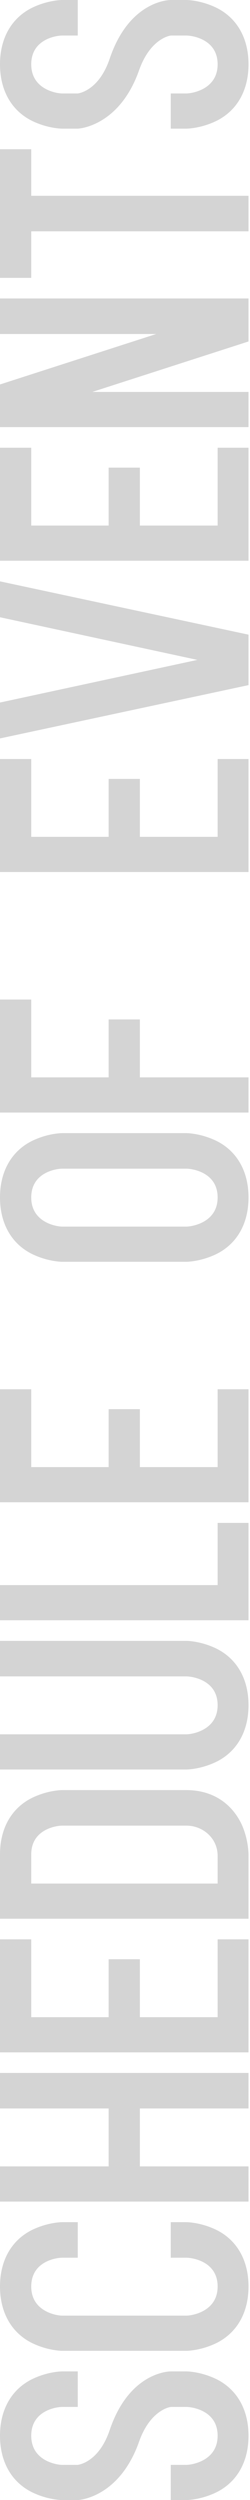 <svg width="102" height="1019" viewBox="0 0 102 1019" fill="none" xmlns="http://www.w3.org/2000/svg">
<path d="M31.722 6.24277e-06L31.722 14.485L25.349 14.485C23.031 14.485 12.747 15.934 12.747 26.218C12.747 36.502 23.176 38.096 25.349 38.096L31.722 38.096C32.881 37.951 40.558 36.358 44.759 23.9C52.725 0.29 68.949 4.61555e-06 69.673 4.58389e-06L76.046 4.3053e-06C76.626 4.27998e-06 82.13 0.145 88.359 3.187C96.76 7.387 101.395 15.644 101.395 26.218C101.395 36.792 96.76 45.048 88.359 49.249C82.13 52.291 76.626 52.436 76.046 52.436L69.673 52.436L69.673 38.096L76.046 38.096C78.219 38.096 88.793 36.502 88.793 26.218C88.793 15.934 78.364 14.485 76.046 14.485L69.818 14.485C69.094 14.485 61.272 15.934 56.781 28.535C48.815 51.277 32.447 52.436 31.722 52.436L25.349 52.436C24.769 52.436 19.265 52.291 13.037 49.249C4.635 45.048 -6.83812e-07 36.792 -1.14602e-06 26.218C-1.60823e-06 15.644 4.635 7.387 13.037 3.187C19.265 0.145 24.769 6.54669e-06 25.349 6.52136e-06L31.722 6.24277e-06Z" fill="#D4D4D4"/>
<path d="M-2.29205e-06 60.826L12.747 60.826L12.747 79.801L101.395 79.801L101.395 94.286L12.747 94.286L12.747 113.262L0 113.262L-2.29205e-06 60.826Z" fill="#D4D4D4"/>
<path d="M-2.29205e-06 121.651L101.395 121.651L101.395 139.178L37.661 159.747L101.395 159.747L101.395 174.087L0 174.087L-7.59795e-07 156.705L63.734 136.137L-1.65888e-06 136.137L-2.29205e-06 121.651Z" fill="#D4D4D4"/>
<path d="M12.747 182.491L12.747 214.214L44.324 214.214L44.324 190.603L57.071 190.603L57.071 214.214L88.793 214.214L88.793 182.491L101.395 182.491L101.395 228.554L0 228.554L-2.01345e-06 182.491L12.747 182.491Z" fill="#D4D4D4"/>
<path d="M-2.15908e-06 251.585L-2.79857e-06 236.955L101.395 258.683L101.395 279.251L0 300.979L-6.39492e-07 286.349L80.537 268.967L-2.15908e-06 251.585Z" fill="#D4D4D4"/>
<path d="M12.747 309.371L12.747 341.093L44.324 341.093L44.324 317.482L57.071 317.482L57.071 341.093L88.793 341.093L88.793 309.371L101.395 309.371L101.395 355.433L0 355.433L-2.01345e-06 309.371L12.747 309.371Z" fill="#D4D4D4"/>
<path d="M12.747 407.405L12.747 439.128L44.324 439.128L44.324 415.517L57.071 415.517L57.071 439.128L101.395 439.128L101.395 453.468L0 453.468L-2.01345e-06 407.405L12.747 407.405Z" fill="#D4D4D4"/>
<path d="M101.395 488.076C101.395 498.65 96.76 506.906 88.359 511.107C82.13 514.149 76.626 514.294 76.046 514.294L25.349 514.294C24.769 514.294 19.265 514.149 13.037 511.107C4.635 506.906 -6.83812e-07 498.65 -1.14602e-06 488.076C-1.60823e-06 477.502 4.635 469.245 13.037 465.044C19.265 462.003 24.769 461.858 25.349 461.858L76.046 461.858C76.626 461.858 82.13 462.003 88.359 465.044C96.76 469.245 101.395 477.502 101.395 488.076ZM25.349 499.953L76.046 499.953C78.219 499.953 88.793 498.36 88.793 488.076C88.793 477.791 78.364 476.343 76.046 476.343L25.349 476.343C23.031 476.343 12.747 477.791 12.747 488.076C12.747 498.36 23.176 499.953 25.349 499.953Z" fill="#D4D4D4"/>
<path d="M12.747 566.254L12.747 597.976L44.324 597.976L44.324 574.365L57.071 574.365L57.071 597.976L88.793 597.976L88.793 566.254L101.395 566.254L101.395 612.316L0 612.316L-2.01345e-06 566.254L12.747 566.254Z" fill="#D4D4D4"/>
<path d="M88.793 646.071L88.793 620.722L101.395 620.722L101.395 660.411L0 660.411L-6.26831e-07 646.071L88.793 646.071Z" fill="#D4D4D4"/>
<path d="M101.395 695.019C101.395 705.593 96.76 713.849 88.359 718.05C82.13 721.092 76.626 721.237 76.046 721.237L0 721.237L-6.26831e-07 706.896L76.046 706.896C78.219 706.896 88.793 705.303 88.793 695.019C88.793 684.734 78.364 683.286 76.046 683.286L-1.65888e-06 683.286L-2.29205e-06 668.801L76.046 668.801C76.626 668.801 82.13 668.946 88.359 671.987C96.76 676.188 101.395 684.445 101.395 695.019Z" fill="#D4D4D4"/>
<path d="M101.395 755.845L101.395 782.062L0 782.062L-1.14602e-06 755.845C-1.60823e-06 745.27 4.635 737.014 13.037 732.813C19.265 729.771 24.769 729.626 25.349 729.626L76.046 729.626C86.041 729.626 94.008 734.407 98.353 743.098C101.25 749.036 101.395 755.265 101.395 755.845ZM12.747 767.722L88.793 767.722L88.793 756.424C88.793 749.181 82.71 744.112 76.046 744.112L25.349 744.112C23.031 744.112 12.747 745.56 12.747 755.845L12.747 767.722Z" fill="#D4D4D4"/>
<path d="M12.747 790.466L12.747 822.189L44.324 822.189L44.324 798.578L57.071 798.578L57.071 822.189L88.793 822.189L88.793 790.466L101.395 790.466L101.395 836.529L0 836.529L-2.01345e-06 790.466L12.747 790.466Z" fill="#D4D4D4"/>
<path d="M-1.65888e-06 859.398L-2.29204e-06 844.913L101.395 844.913L101.395 859.398L57.071 859.398L57.071 883.008L101.395 883.008L101.395 897.349L0 897.349L-6.26827e-07 883.008L44.324 883.008L44.324 859.398L-1.65888e-06 859.398Z" fill="#D4D4D4"/>
<path d="M101.395 931.956C101.395 942.53 96.76 950.787 88.359 954.988C82.13 958.029 76.626 958.174 76.046 958.174L25.349 958.174C24.769 958.174 19.265 958.029 13.037 954.988C4.635 950.787 -6.83812e-07 942.53 -1.14602e-06 931.956C-1.60823e-06 921.382 4.635 913.126 13.037 908.925C19.265 905.883 24.769 905.738 25.349 905.738L31.722 905.738L31.722 920.224L25.349 920.224C23.031 920.224 12.747 921.672 12.747 931.956C12.747 942.241 23.176 943.834 25.349 943.834L76.046 943.834C78.219 943.834 88.793 942.241 88.793 931.956C88.793 921.672 78.364 920.224 76.046 920.224L69.673 920.224L69.673 905.738L76.046 905.738C76.626 905.738 82.13 905.883 88.359 908.925C96.76 913.126 101.395 921.382 101.395 931.956Z" fill="#D4D4D4"/>
<path d="M31.722 966.564L31.722 981.049L25.349 981.049C23.031 981.049 12.747 982.498 12.747 992.782C12.747 1003.07 23.176 1004.66 25.349 1004.66L31.722 1004.66C32.881 1004.52 40.558 1002.92 44.759 990.465C52.725 966.854 68.949 966.564 69.673 966.564L76.046 966.564C76.626 966.564 82.13 966.709 88.359 969.751C96.76 973.952 101.395 982.208 101.395 992.782C101.395 1003.36 96.76 1011.61 88.359 1015.81C82.13 1018.86 76.626 1019 76.046 1019L69.673 1019L69.673 1004.66L76.046 1004.66C78.219 1004.66 88.793 1003.07 88.793 992.782C88.793 982.498 78.364 981.049 76.046 981.049L69.818 981.049C69.094 981.049 61.272 982.498 56.781 995.1C48.815 1017.84 32.447 1019 31.722 1019L25.349 1019C24.769 1019 19.265 1018.86 13.037 1015.81C4.635 1011.61 -6.83812e-07 1003.36 -1.14602e-06 992.782C-1.60823e-06 982.208 4.635 973.952 13.037 969.751C19.265 966.709 24.769 966.564 25.349 966.564L31.722 966.564Z" fill="#D4D4D4"/>
</svg>
